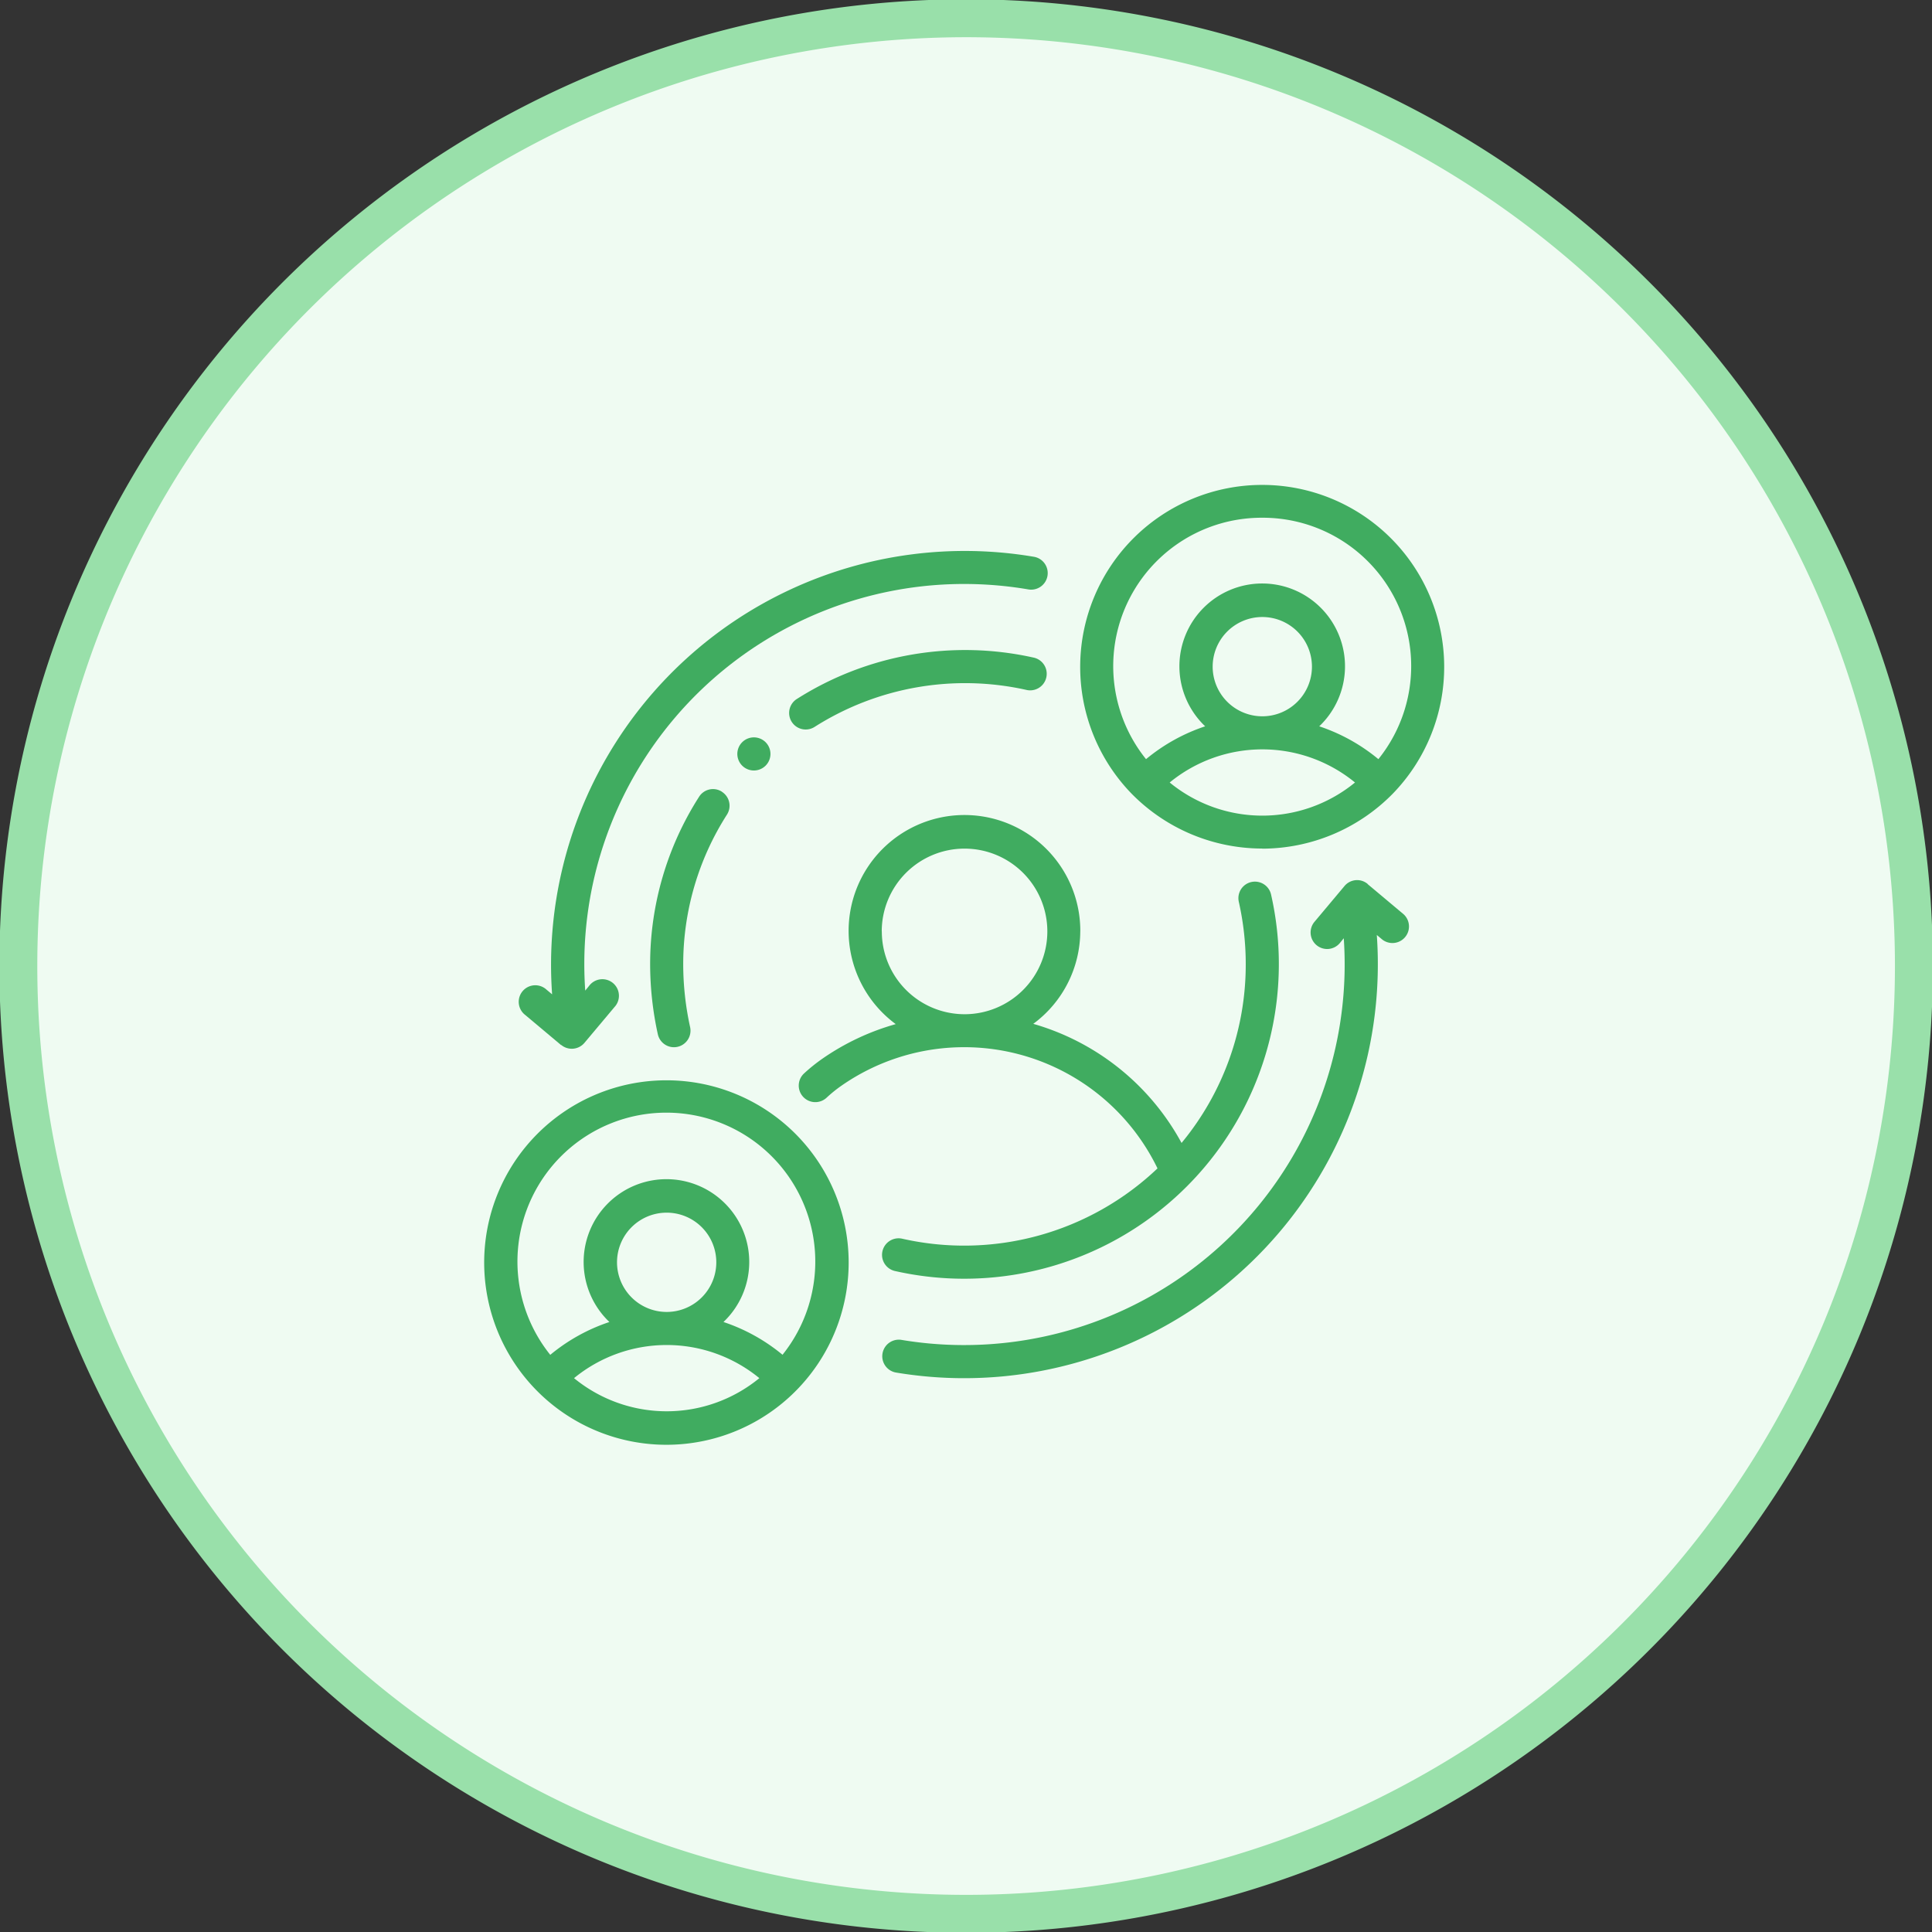 <svg xmlns="http://www.w3.org/2000/svg" xmlns:xlink="http://www.w3.org/1999/xlink" width="49" height="49" viewBox="0 0 49 49">
  <rect x="0" y="0" width="49" height="49" fill="#333333" stroke="none"/>
  <defs>
    <clipPath id="clip-_90_Referral_Clients">
      <rect width="49" height="49"/>
    </clipPath>
  </defs>
  <g id="_90_Referral_Clients" data-name="90% Referral Clients" clip-path="url(#clip-_90_Referral_Clients)">
    <g id="icon-5" transform="translate(-0.835 -0.5)">
      <path id="Path_706" data-name="Path 706" d="M25.335,49.039A24.038,24.038,0,1,0,1.3,25,24.038,24.038,0,0,0,25.335,49.039Z" fill="#effbf2" stroke="#99e0aa" stroke-width="0.962"/>
    </g>
    <g id="team_11480260" transform="translate(10.792 10.792)">
      <path id="Path_786" data-name="Path 786" d="M24.116,10.732a4.65,4.65,0,0,0,3.3-1.385,4.616,4.616,0,1,0-6.606,0,4.647,4.647,0,0,0,3.3,1.382ZM21.767,9.054a3.706,3.706,0,0,1,4.7,0,3.706,3.706,0,0,1-4.7,0Zm1.09-2.938a1.259,1.259,0,1,1,1.259,1.259A1.26,1.26,0,0,1,22.857,6.116Zm1.259-3.777a3.763,3.763,0,0,1,2.944,6.123,4.648,4.648,0,0,0-1.5-.833,2.1,2.1,0,1,0-2.893,0,4.648,4.648,0,0,0-1.5.833,3.763,3.763,0,0,1,2.944-6.123Z" transform="translate(-2.893 0)" fill="#40ac60" fill-rule="evenodd"/>
      <path id="Path_787" data-name="Path 787" d="M6.116,19.5a4.622,4.622,0,1,0,4.616,4.616A4.621,4.621,0,0,0,6.116,19.5ZM3.767,27.054a3.706,3.706,0,0,1,4.7,0,3.706,3.706,0,0,1-4.7,0Zm1.09-2.938a1.259,1.259,0,1,1,1.259,1.259A1.26,1.26,0,0,1,4.857,24.116Zm4.2,2.347a4.647,4.647,0,0,0-1.5-.833,2.1,2.1,0,1,0-2.893,0,4.646,4.646,0,0,0-1.5.833,3.777,3.777,0,1,1,5.889,0Z" transform="translate(0 -2.893)" fill="#40ac60" fill-rule="evenodd"/>
      <path id="Path_788" data-name="Path 788" d="M18.134,14.438a2.938,2.938,0,1,0-4.681,2.351,6.2,6.2,0,0,0-1.856.874,4.361,4.361,0,0,0-.464.372.42.42,0,1,0,.574.613,3.44,3.44,0,0,1,.373-.3,5.448,5.448,0,0,1,8.012,2.1,7.117,7.117,0,0,1-6.481,1.782.42.42,0,0,0-.186.819,7.98,7.98,0,0,0,9.547-9.547.419.419,0,1,0-.818.185,7.192,7.192,0,0,1,.176,1.586,7.1,7.1,0,0,1-1.628,4.53,6.237,6.237,0,0,0-3.761-3.021,2.926,2.926,0,0,0,1.192-2.349Zm-5.036,0a2.1,2.1,0,1,1,2.1,2.1A2.1,2.1,0,0,1,13.1,14.438Z" transform="translate(-1.527 -1.607)" fill="#40ac60" fill-rule="evenodd"/>
      <path id="Path_789" data-name="Path 789" d="M11.346,8.448a7.122,7.122,0,0,1,5.391-.934.42.42,0,0,0,.18-.82,7.959,7.959,0,0,0-6.023,1.047.419.419,0,1,0,.452.707Z" transform="translate(-1.478 -0.804)" fill="#40ac60" fill-rule="evenodd"/>
      <path id="Path_790" data-name="Path 790" d="M8.321,10.766a.417.417,0,0,0-.579.127A7.869,7.869,0,0,0,6.5,15.148a8.288,8.288,0,0,0,.195,1.768.419.419,0,0,0,.409.33.425.425,0,0,0,.09-.01.42.42,0,0,0,.32-.5,7.461,7.461,0,0,1-.175-1.589,7.033,7.033,0,0,1,1.109-3.8.419.419,0,0,0-.127-.579Z" transform="translate(-0.803 -1.478)" fill="#40ac60" fill-rule="evenodd"/>
      <path id="Path_791" data-name="Path 791" d="M3.609,16.03a.42.42,0,0,0,.591-.052l.763-.909a.42.42,0,1,0-.643-.539l-.1.123A9.64,9.64,0,0,1,12.994,4.376a9.683,9.683,0,0,1,2.453.1.42.42,0,1,0,.139-.828,10.493,10.493,0,0,0-12.206,11.1l-.142-.119a.42.42,0,1,0-.539.643l.909.763Z" transform="translate(-0.169 -0.321)" fill="#40ac60" fill-rule="evenodd"/>
      <path id="Path_792" data-name="Path 792" d="M25.827,13.552a.412.412,0,0,0-.307-.1.419.419,0,0,0-.284.148l-.762.909a.419.419,0,1,0,.643.539l.1-.123A9.653,9.653,0,0,1,13.989,25.11a.42.42,0,0,0-.139.828,10.484,10.484,0,0,0,1.738.145q.464,0,.928-.041a10.5,10.5,0,0,0,9.539-11.2l.142.119a.42.42,0,0,0,.539-.643l-.91-.763Z" transform="translate(-1.928 -1.921)" fill="#40ac60" fill-rule="evenodd"/>
      <path id="Path_793" data-name="Path 793" d="M9.259,9.259a.42.42,0,1,0,.593,0A.42.42,0,0,0,9.259,9.259Z" transform="translate(-1.227 -1.227)" fill="#40ac60" fill-rule="evenodd"/>
    </g>
  </g>
</svg>
